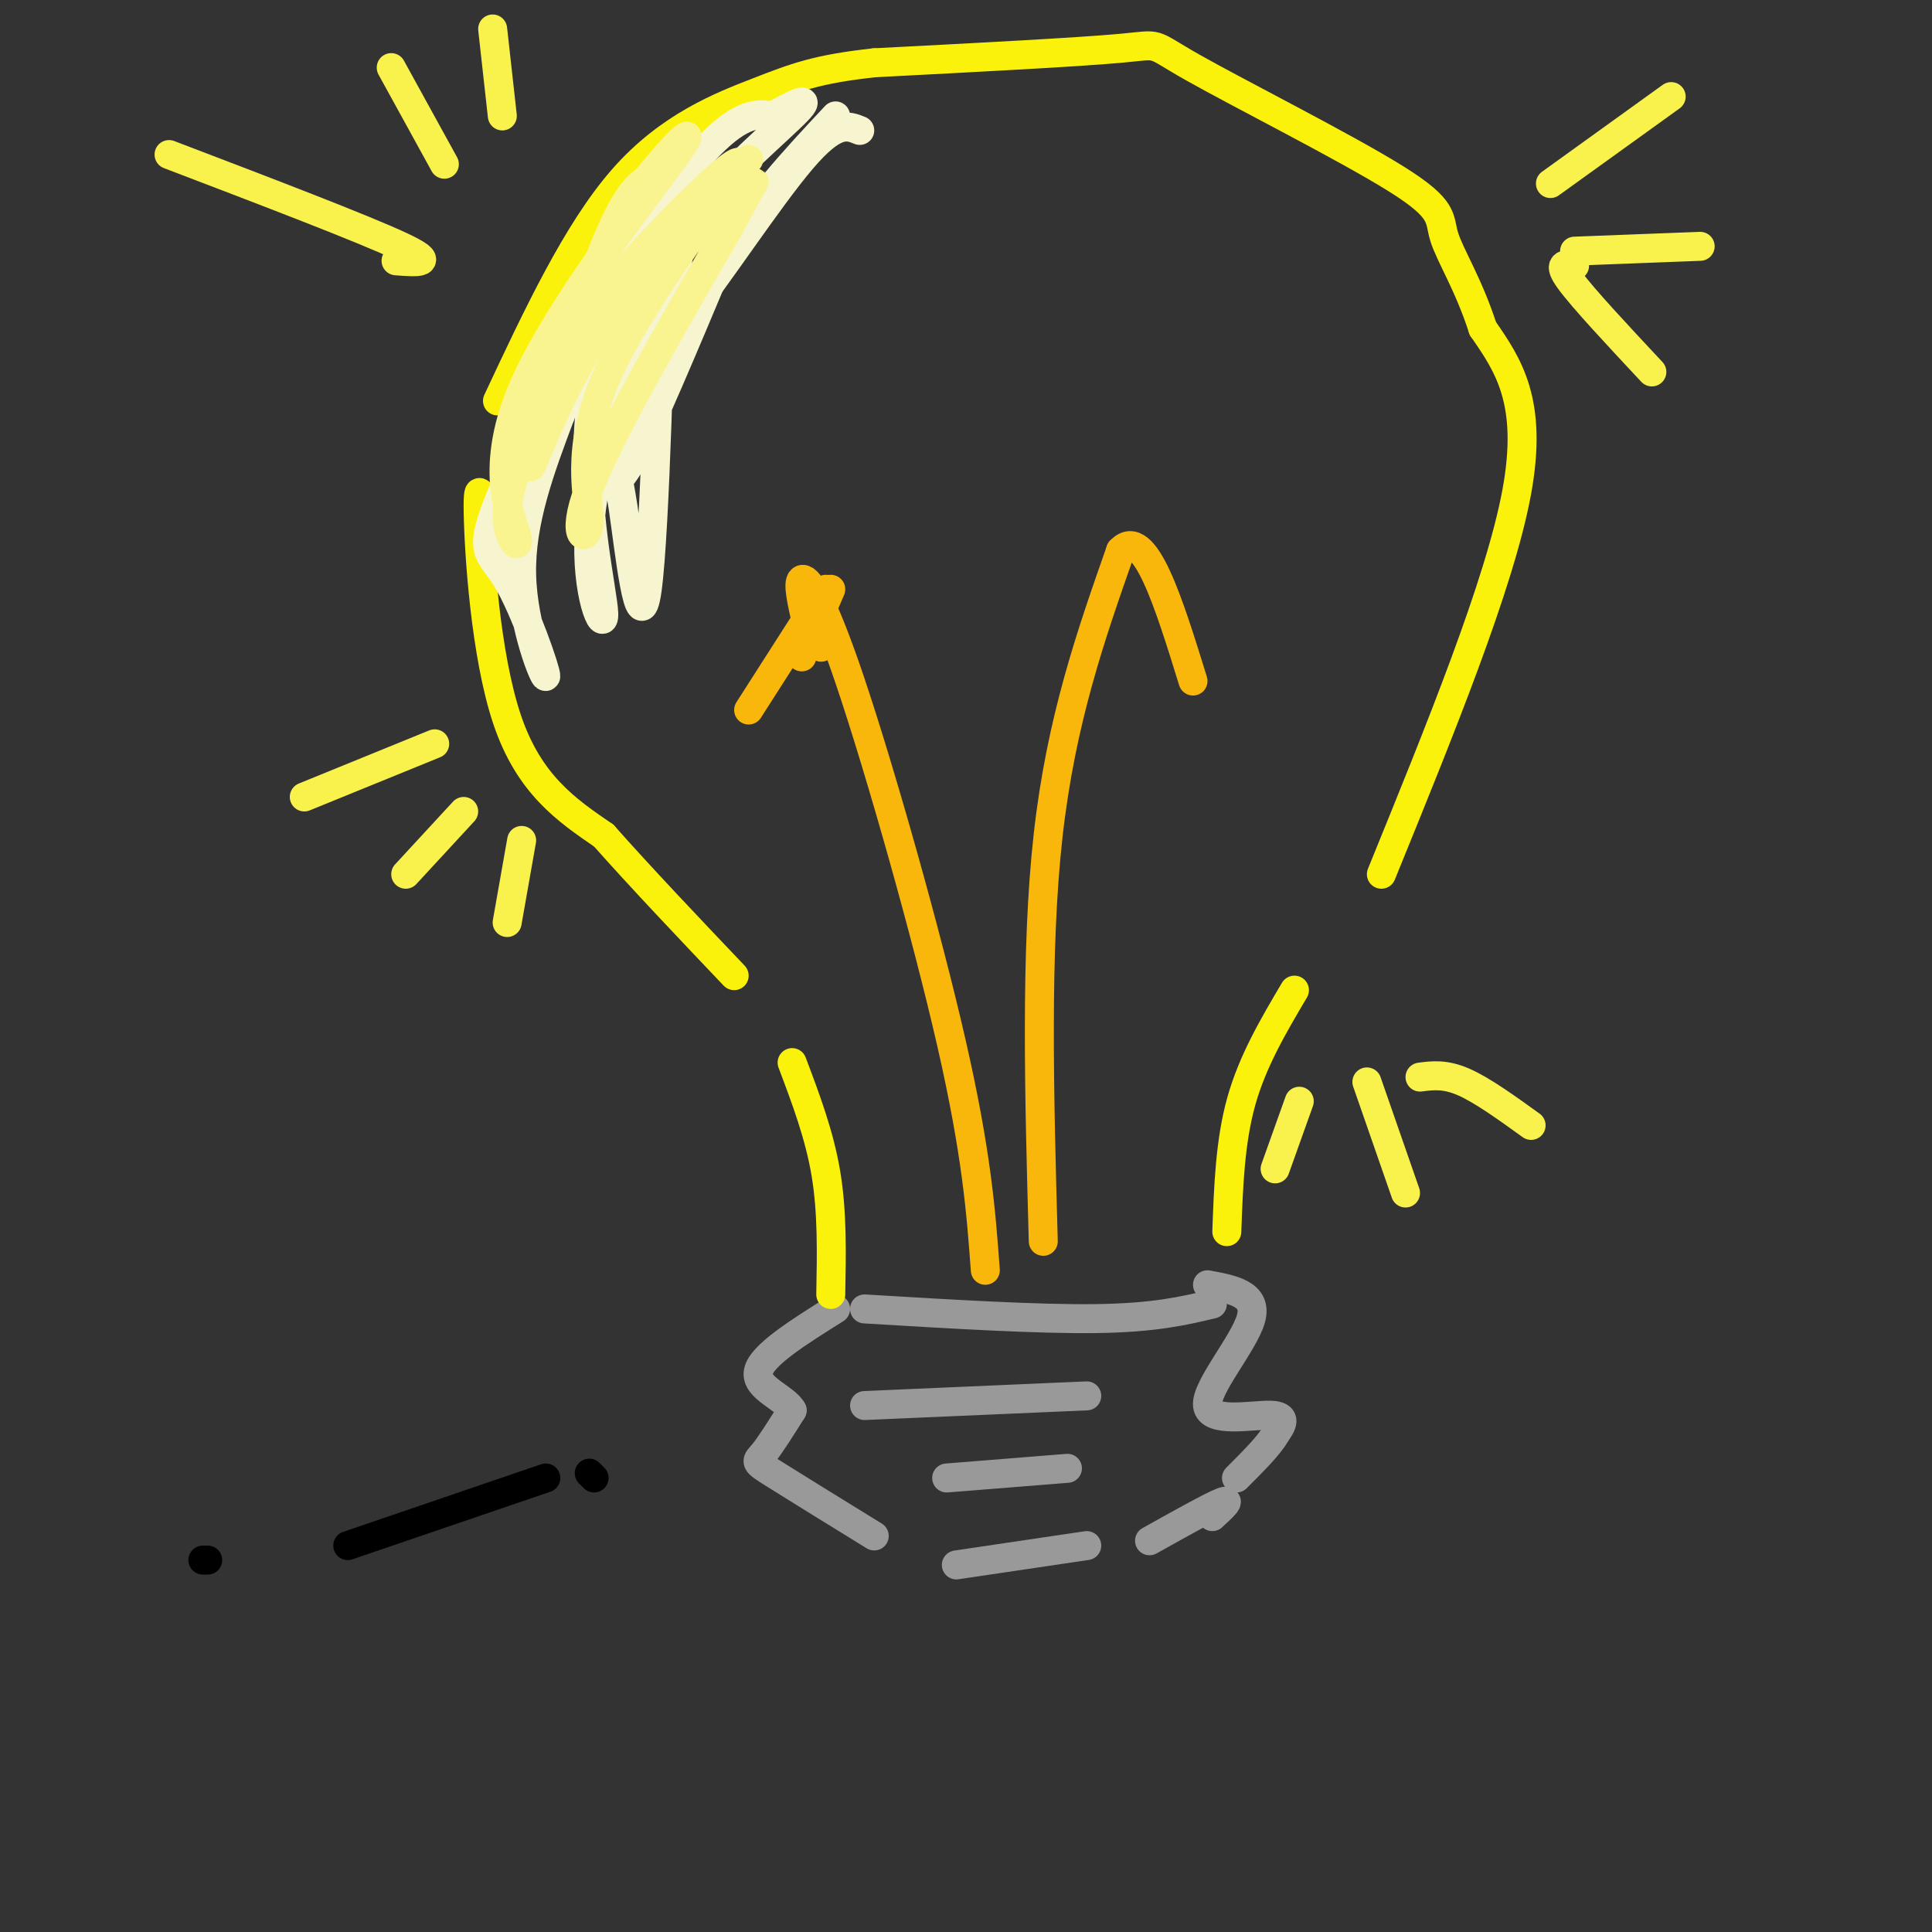 <svg viewBox='0 0 400 400' version='1.1' xmlns='http://www.w3.org/2000/svg' xmlns:xlink='http://www.w3.org/1999/xlink'><rect x="0" y="0" width="400" height="400" fill="#333333" stroke="none"/><g fill='none' stroke='rgb(153,153,153)' stroke-width='6' stroke-linecap='round' stroke-linejoin='round'><path d='M251,270c-6.000,1.417 -12.000,2.833 -24,3c-12.000,0.167 -30.000,-0.917 -48,-2'/><path d='M250,266c5.202,0.958 10.405,1.917 9,7c-1.405,5.083 -9.417,14.292 -9,18c0.417,3.708 9.262,1.917 13,2c3.738,0.083 2.369,2.042 1,4'/><path d='M264,297c-1.167,2.167 -4.583,5.583 -8,9'/><path d='M251,314c2.083,-1.917 4.167,-3.833 2,-3c-2.167,0.833 -8.583,4.417 -15,8'/><path d='M225,320c0.000,0.000 -27.000,4.000 -27,4'/><path d='M181,318c-8.511,-5.244 -17.022,-10.489 -21,-13c-3.978,-2.511 -3.422,-2.289 -2,-4c1.422,-1.711 3.711,-5.356 6,-9'/><path d='M164,292c-1.333,-2.600 -7.667,-4.600 -7,-8c0.667,-3.400 8.333,-8.200 16,-13'/><path d='M179,291c0.000,0.000 46.000,-2.000 46,-2'/><path d='M196,306c0.000,0.000 25.000,-2.000 25,-2'/></g>
<g fill='none' stroke='rgb(251,242,11)' stroke-width='6' stroke-linecap='round' stroke-linejoin='round'><path d='M254,255c0.333,-9.333 0.667,-18.667 3,-27c2.333,-8.333 6.667,-15.667 11,-23'/><path d='M286,181c12.250,-30.083 24.500,-60.167 28,-79c3.500,-18.833 -1.750,-26.417 -7,-34'/><path d='M307,68c-2.950,-9.189 -6.824,-15.161 -8,-19c-1.176,-3.839 0.344,-5.544 -10,-12c-10.344,-6.456 -32.554,-17.661 -42,-23c-9.446,-5.339 -6.127,-4.811 -15,-4c-8.873,0.811 -29.936,1.906 -51,3'/><path d='M181,13c-11.964,1.298 -16.375,3.042 -24,6c-7.625,2.958 -18.464,7.131 -28,18c-9.536,10.869 -17.768,28.435 -26,46'/><path d='M101,109c-1.067,-5.511 -2.133,-11.022 -2,-3c0.133,8.022 1.467,29.578 6,43c4.533,13.422 12.267,18.711 20,24'/><path d='M125,173c7.833,8.833 17.417,18.917 27,29'/><path d='M164,220c2.833,7.500 5.667,15.000 7,23c1.333,8.000 1.167,16.500 1,25'/></g>
<g fill='none' stroke='rgb(249,183,11)' stroke-width='6' stroke-linecap='round' stroke-linejoin='round'><path d='M204,263c-0.887,-12.060 -1.774,-24.119 -7,-47c-5.226,-22.881 -14.792,-56.583 -21,-75c-6.208,-18.417 -9.060,-21.548 -10,-21c-0.940,0.548 0.030,4.774 1,9'/><path d='M167,129c0.667,2.333 1.833,3.667 3,5'/><path d='M216,257c-0.833,-30.083 -1.667,-60.167 1,-84c2.667,-23.833 8.833,-41.417 15,-59'/><path d='M232,114c5.000,-5.333 10.000,10.833 15,27'/><path d='M172,122c0.000,0.000 -6.000,14.000 -6,14'/><path d='M171,122c0.000,0.000 -16.000,25.000 -16,25'/></g>
<g fill='none' stroke='rgb(0,0,0)' stroke-width='6' stroke-linecap='round' stroke-linejoin='round'><path d='M123,306c0.000,0.000 -1.000,-1.000 -1,-1'/><path d='M43,323c0.000,0.000 -1.000,0.000 -1,0'/><path d='M113,306c0.000,0.000 -41.000,14.000 -41,14'/></g>
<g fill='none' stroke='rgb(247,245,208)' stroke-width='6' stroke-linecap='round' stroke-linejoin='round'><path d='M178,27c-2.554,-1.040 -5.108,-2.079 -12,6c-6.892,8.079 -18.123,25.278 -23,31c-4.877,5.722 -3.400,-0.033 -3,-5c0.400,-4.967 -0.277,-9.145 5,-16c5.277,-6.855 16.508,-16.387 20,-20c3.492,-3.613 -0.754,-1.306 -5,1'/><path d='M160,24c-2.244,-0.244 -5.356,-1.356 -12,5c-6.644,6.356 -16.822,20.178 -27,34'/><path d='M138,50c-0.406,-0.268 -0.812,-0.536 -1,-3c-0.188,-2.464 -0.159,-7.124 -7,4c-6.841,11.124 -20.551,38.033 -26,51c-5.449,12.967 -2.636,11.991 1,18c3.636,6.009 8.094,19.002 8,20c-0.094,0.998 -4.741,-10.001 -5,-21c-0.259,-10.999 3.871,-22.000 8,-33'/><path d='M116,86c4.966,-14.537 13.380,-34.379 14,-35c0.620,-0.621 -6.556,17.978 -8,36c-1.444,18.022 2.842,35.468 3,40c0.158,4.532 -3.812,-3.848 -3,-17c0.812,-13.152 6.406,-31.076 12,-49'/><path d='M134,61c2.644,-14.709 3.253,-26.983 3,-11c-0.253,15.983 -1.367,60.222 -3,72c-1.633,11.778 -3.786,-8.906 -5,-17c-1.214,-8.094 -1.490,-3.598 2,-10c3.490,-6.402 10.745,-23.701 18,-41'/><path d='M149,54c7.000,-11.833 15.500,-20.917 24,-30'/></g>
<g fill='none' stroke='rgb(249,244,144)' stroke-width='6' stroke-linecap='round' stroke-linejoin='round'><path d='M155,33c-11.696,11.548 -23.393,23.095 -32,37c-8.607,13.905 -14.125,30.167 -13,26c1.125,-4.167 8.893,-28.762 14,-42c5.107,-13.238 7.554,-15.119 10,-17'/><path d='M134,37c4.846,-6.247 11.963,-13.366 6,-5c-5.963,8.366 -25.004,32.217 -32,49c-6.996,16.783 -1.947,26.499 -1,30c0.947,3.501 -2.206,0.789 -2,-5c0.206,-5.789 3.773,-14.654 8,-23c4.227,-8.346 9.113,-16.173 14,-24'/><path d='M127,59c9.653,-11.497 26.785,-28.241 26,-25c-0.785,3.241 -19.489,26.467 -27,43c-7.511,16.533 -3.830,26.374 -4,31c-0.170,4.626 -4.191,4.036 0,-7c4.191,-11.036 16.596,-32.518 29,-54'/><path d='M151,47c5.667,-10.500 5.333,-9.750 5,-9'/></g>
<g fill='none' stroke='rgb(249,242,77)' stroke-width='6' stroke-linecap='round' stroke-linejoin='round'><path d='M82,54c4.417,0.333 8.833,0.667 1,-3c-7.833,-3.667 -27.917,-11.333 -48,-19'/><path d='M92,34c0.000,0.000 -11.000,-20.000 -11,-20'/><path d='M104,24c0.000,0.000 -2.000,-18.000 -2,-18'/><path d='M90,154c0.000,0.000 -27.000,11.000 -27,11'/><path d='M96,168c0.000,0.000 -12.000,13.000 -12,13'/><path d='M108,174c0.000,0.000 -3.000,17.000 -3,17'/><path d='M321,38c0.000,0.000 25.000,-18.000 25,-18'/><path d='M326,52c0.000,0.000 26.000,-1.000 26,-1'/><path d='M326,55c-1.833,-0.333 -3.667,-0.667 -1,3c2.667,3.667 9.833,11.333 17,19'/><path d='M294,223c2.583,-0.333 5.167,-0.667 9,1c3.833,1.667 8.917,5.333 14,9'/><path d='M283,224c0.000,0.000 8.000,23.000 8,23'/><path d='M269,228c0.000,0.000 -5.000,14.000 -5,14'/></g>
</svg>